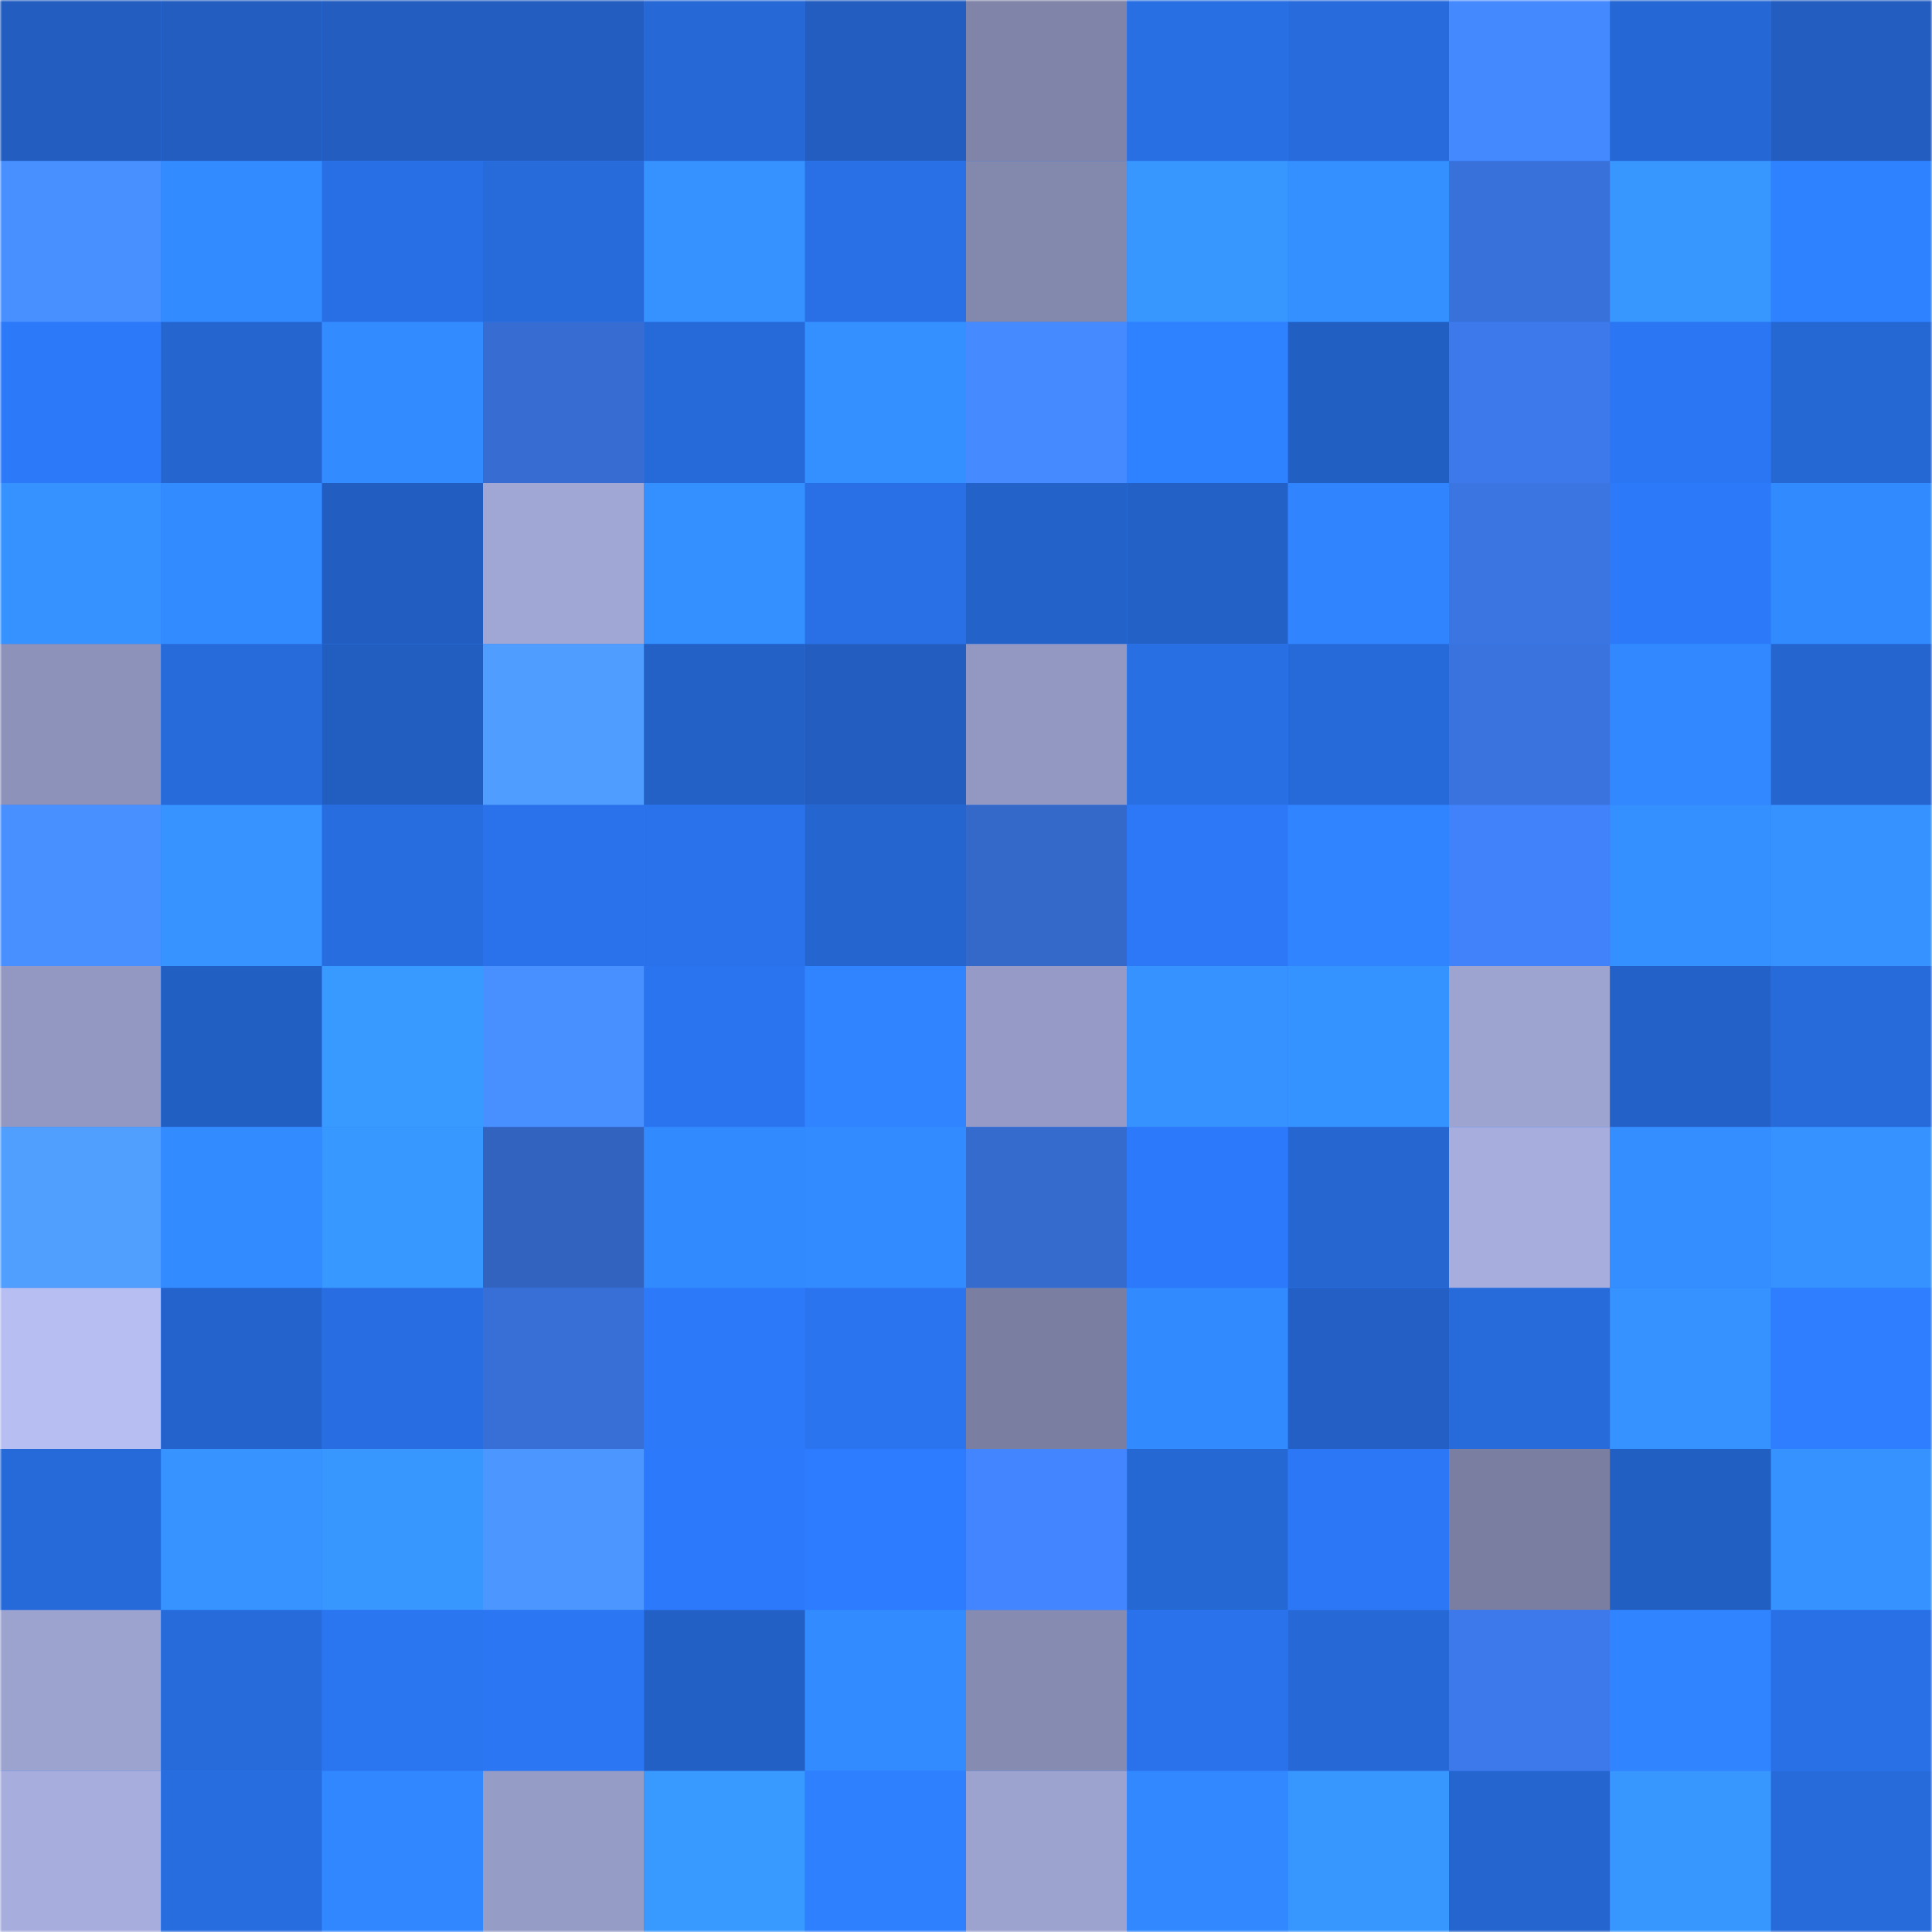 <svg viewBox="0 0 480 480" fill="none" role="img" xmlns="http://www.w3.org/2000/svg" width="240" height="240"><mask id="1288929468" maskUnits="userSpaceOnUse" x="0" y="0" width="480" height="480"><rect width="480" height="480" fill="#FFFFFF"></rect></mask><g mask="url(#1288929468)"><rect width="480" height="480" fill="#2d7cff"></rect><rect x="0" y="0" width="40" height="40" fill="#225dbf"></rect><rect x="40" y="0" width="40" height="40" fill="#225dbf"></rect><rect x="80" y="0" width="40" height="40" fill="#225dbf"></rect><rect x="120" y="0" width="40" height="40" fill="#225dbf"></rect><rect x="160" y="0" width="40" height="40" fill="#2668d6"></rect><rect x="200" y="0" width="40" height="40" fill="#225dbf"></rect><rect x="240" y="0" width="40" height="40" fill="#7f84a8"></rect><rect x="280" y="0" width="40" height="40" fill="#286fe3"></rect><rect x="320" y="0" width="40" height="40" fill="#276bdc"></rect><rect x="360" y="0" width="40" height="40" fill="#4589ff"></rect><rect x="400" y="0" width="40" height="40" fill="#2567d4"></rect><rect x="440" y="0" width="40" height="40" fill="#225dbf"></rect><rect x="0" y="40" width="40" height="40" fill="#488fff"></rect><rect x="40" y="40" width="40" height="40" fill="#338cff"></rect><rect x="80" y="40" width="40" height="40" fill="#286fe5"></rect><rect x="120" y="40" width="40" height="40" fill="#276bdb"></rect><rect x="160" y="40" width="40" height="40" fill="#3592ff"></rect><rect x="200" y="40" width="40" height="40" fill="#2970e7"></rect><rect x="240" y="40" width="40" height="40" fill="#8388ad"></rect><rect x="280" y="40" width="40" height="40" fill="#3797ff"></rect><rect x="320" y="40" width="40" height="40" fill="#3490ff"></rect><rect x="360" y="40" width="40" height="40" fill="#3971da"></rect><rect x="400" y="40" width="40" height="40" fill="#3797ff"></rect><rect x="440" y="40" width="40" height="40" fill="#2f82ff"></rect><rect x="0" y="80" width="40" height="40" fill="#2c7afa"></rect><rect x="40" y="80" width="40" height="40" fill="#2565cf"></rect><rect x="80" y="80" width="40" height="40" fill="#328bff"></rect><rect x="120" y="80" width="40" height="40" fill="#376dd2"></rect><rect x="160" y="80" width="40" height="40" fill="#2669d9"></rect><rect x="200" y="80" width="40" height="40" fill="#3490ff"></rect><rect x="240" y="80" width="40" height="40" fill="#468aff"></rect><rect x="280" y="80" width="40" height="40" fill="#2f82ff"></rect><rect x="320" y="80" width="40" height="40" fill="#225fc3"></rect><rect x="360" y="80" width="40" height="40" fill="#3d79ea"></rect><rect x="400" y="80" width="40" height="40" fill="#2b76f3"></rect><rect x="440" y="80" width="40" height="40" fill="#2567d3"></rect><rect x="0" y="120" width="40" height="40" fill="#3592ff"></rect><rect x="40" y="120" width="40" height="40" fill="#338cff"></rect><rect x="80" y="120" width="40" height="40" fill="#225ec2"></rect><rect x="120" y="120" width="40" height="40" fill="#a0a7d4"></rect><rect x="160" y="120" width="40" height="40" fill="#348fff"></rect><rect x="200" y="120" width="40" height="40" fill="#2970e7"></rect><rect x="240" y="120" width="40" height="40" fill="#2362c9"></rect><rect x="280" y="120" width="40" height="40" fill="#2361c7"></rect><rect x="320" y="120" width="40" height="40" fill="#3085ff"></rect><rect x="360" y="120" width="40" height="40" fill="#3b75e2"></rect><rect x="400" y="120" width="40" height="40" fill="#2c79f9"></rect><rect x="440" y="120" width="40" height="40" fill="#328aff"></rect><rect x="0" y="160" width="40" height="40" fill="#8c92ba"></rect><rect x="40" y="160" width="40" height="40" fill="#276bdb"></rect><rect x="80" y="160" width="40" height="40" fill="#225dc0"></rect><rect x="120" y="160" width="40" height="40" fill="#4f9dff"></rect><rect x="160" y="160" width="40" height="40" fill="#2361c7"></rect><rect x="200" y="160" width="40" height="40" fill="#225dbf"></rect><rect x="240" y="160" width="40" height="40" fill="#9298c2"></rect><rect x="280" y="160" width="40" height="40" fill="#286fe3"></rect><rect x="320" y="160" width="40" height="40" fill="#266ada"></rect><rect x="360" y="160" width="40" height="40" fill="#3a73de"></rect><rect x="400" y="160" width="40" height="40" fill="#3188ff"></rect><rect x="440" y="160" width="40" height="40" fill="#2565cf"></rect><rect x="0" y="200" width="40" height="40" fill="#488fff"></rect><rect x="40" y="200" width="40" height="40" fill="#3693ff"></rect><rect x="80" y="200" width="40" height="40" fill="#276de0"></rect><rect x="120" y="200" width="40" height="40" fill="#2a72eb"></rect><rect x="160" y="200" width="40" height="40" fill="#2a72eb"></rect><rect x="200" y="200" width="40" height="40" fill="#2565cf"></rect><rect x="240" y="200" width="40" height="40" fill="#3468c9"></rect><rect x="280" y="200" width="40" height="40" fill="#2c78f7"></rect><rect x="320" y="200" width="40" height="40" fill="#3084ff"></rect><rect x="360" y="200" width="40" height="40" fill="#4181f9"></rect><rect x="400" y="200" width="40" height="40" fill="#348fff"></rect><rect x="440" y="200" width="40" height="40" fill="#3592ff"></rect><rect x="0" y="240" width="40" height="40" fill="#9298c1"></rect><rect x="40" y="240" width="40" height="40" fill="#225fc3"></rect><rect x="80" y="240" width="40" height="40" fill="#389aff"></rect><rect x="120" y="240" width="40" height="40" fill="#488fff"></rect><rect x="160" y="240" width="40" height="40" fill="#2a74ef"></rect><rect x="200" y="240" width="40" height="40" fill="#3084ff"></rect><rect x="240" y="240" width="40" height="40" fill="#959bc6"></rect><rect x="280" y="240" width="40" height="40" fill="#3592ff"></rect><rect x="320" y="240" width="40" height="40" fill="#3593ff"></rect><rect x="360" y="240" width="40" height="40" fill="#9da4d0"></rect><rect x="400" y="240" width="40" height="40" fill="#2361c8"></rect><rect x="440" y="240" width="40" height="40" fill="#276bdb"></rect><rect x="0" y="280" width="40" height="40" fill="#509fff"></rect><rect x="40" y="280" width="40" height="40" fill="#338cff"></rect><rect x="80" y="280" width="40" height="40" fill="#3799ff"></rect><rect x="120" y="280" width="40" height="40" fill="#3263bf"></rect><rect x="160" y="280" width="40" height="40" fill="#328aff"></rect><rect x="200" y="280" width="40" height="40" fill="#338cff"></rect><rect x="240" y="280" width="40" height="40" fill="#366bce"></rect><rect x="280" y="280" width="40" height="40" fill="#2c7afb"></rect><rect x="320" y="280" width="40" height="40" fill="#2566d1"></rect><rect x="360" y="280" width="40" height="40" fill="#a7aede"></rect><rect x="400" y="280" width="40" height="40" fill="#348eff"></rect><rect x="440" y="280" width="40" height="40" fill="#3592ff"></rect><rect x="0" y="320" width="40" height="40" fill="#b6bef2"></rect><rect x="40" y="320" width="40" height="40" fill="#2463cb"></rect><rect x="80" y="320" width="40" height="40" fill="#286ee2"></rect><rect x="120" y="320" width="40" height="40" fill="#386fd6"></rect><rect x="160" y="320" width="40" height="40" fill="#2c79fa"></rect><rect x="200" y="320" width="40" height="40" fill="#2a74ef"></rect><rect x="240" y="320" width="40" height="40" fill="#7a7fa2"></rect><rect x="280" y="320" width="40" height="40" fill="#328aff"></rect><rect x="320" y="320" width="40" height="40" fill="#235fc4"></rect><rect x="360" y="320" width="40" height="40" fill="#276bdb"></rect><rect x="400" y="320" width="40" height="40" fill="#3592ff"></rect><rect x="440" y="320" width="40" height="40" fill="#2e7eff"></rect><rect x="0" y="360" width="40" height="40" fill="#266ad9"></rect><rect x="40" y="360" width="40" height="40" fill="#3693ff"></rect><rect x="80" y="360" width="40" height="40" fill="#3797ff"></rect><rect x="120" y="360" width="40" height="40" fill="#4c97ff"></rect><rect x="160" y="360" width="40" height="40" fill="#2c7afb"></rect><rect x="200" y="360" width="40" height="40" fill="#2d7cff"></rect><rect x="240" y="360" width="40" height="40" fill="#4385ff"></rect><rect x="280" y="360" width="40" height="40" fill="#2567d3"></rect><rect x="320" y="360" width="40" height="40" fill="#2b77f5"></rect><rect x="360" y="360" width="40" height="40" fill="#7a7fa1"></rect><rect x="400" y="360" width="40" height="40" fill="#225fc3"></rect><rect x="440" y="360" width="40" height="40" fill="#3592ff"></rect><rect x="0" y="400" width="40" height="40" fill="#9ca3cf"></rect><rect x="40" y="400" width="40" height="40" fill="#276bdb"></rect><rect x="80" y="400" width="40" height="40" fill="#2a75f0"></rect><rect x="120" y="400" width="40" height="40" fill="#2b76f3"></rect><rect x="160" y="400" width="40" height="40" fill="#2360c5"></rect><rect x="200" y="400" width="40" height="40" fill="#338cff"></rect><rect x="240" y="400" width="40" height="40" fill="#868bb1"></rect><rect x="280" y="400" width="40" height="40" fill="#2a72eb"></rect><rect x="320" y="400" width="40" height="40" fill="#2668d6"></rect><rect x="360" y="400" width="40" height="40" fill="#3d79ea"></rect><rect x="400" y="400" width="40" height="40" fill="#3084ff"></rect><rect x="440" y="400" width="40" height="40" fill="#2970e7"></rect><rect x="0" y="440" width="40" height="40" fill="#a7aede"></rect><rect x="40" y="440" width="40" height="40" fill="#276ddf"></rect><rect x="80" y="440" width="40" height="40" fill="#3187ff"></rect><rect x="120" y="440" width="40" height="40" fill="#959cc6"></rect><rect x="160" y="440" width="40" height="40" fill="#3899ff"></rect><rect x="200" y="440" width="40" height="40" fill="#2e80ff"></rect><rect x="240" y="440" width="40" height="40" fill="#9ca3cf"></rect><rect x="280" y="440" width="40" height="40" fill="#3188ff"></rect><rect x="320" y="440" width="40" height="40" fill="#3797ff"></rect><rect x="360" y="440" width="40" height="40" fill="#2565cf"></rect><rect x="400" y="440" width="40" height="40" fill="#3797ff"></rect><rect x="440" y="440" width="40" height="40" fill="#276bdb"></rect></g></svg>